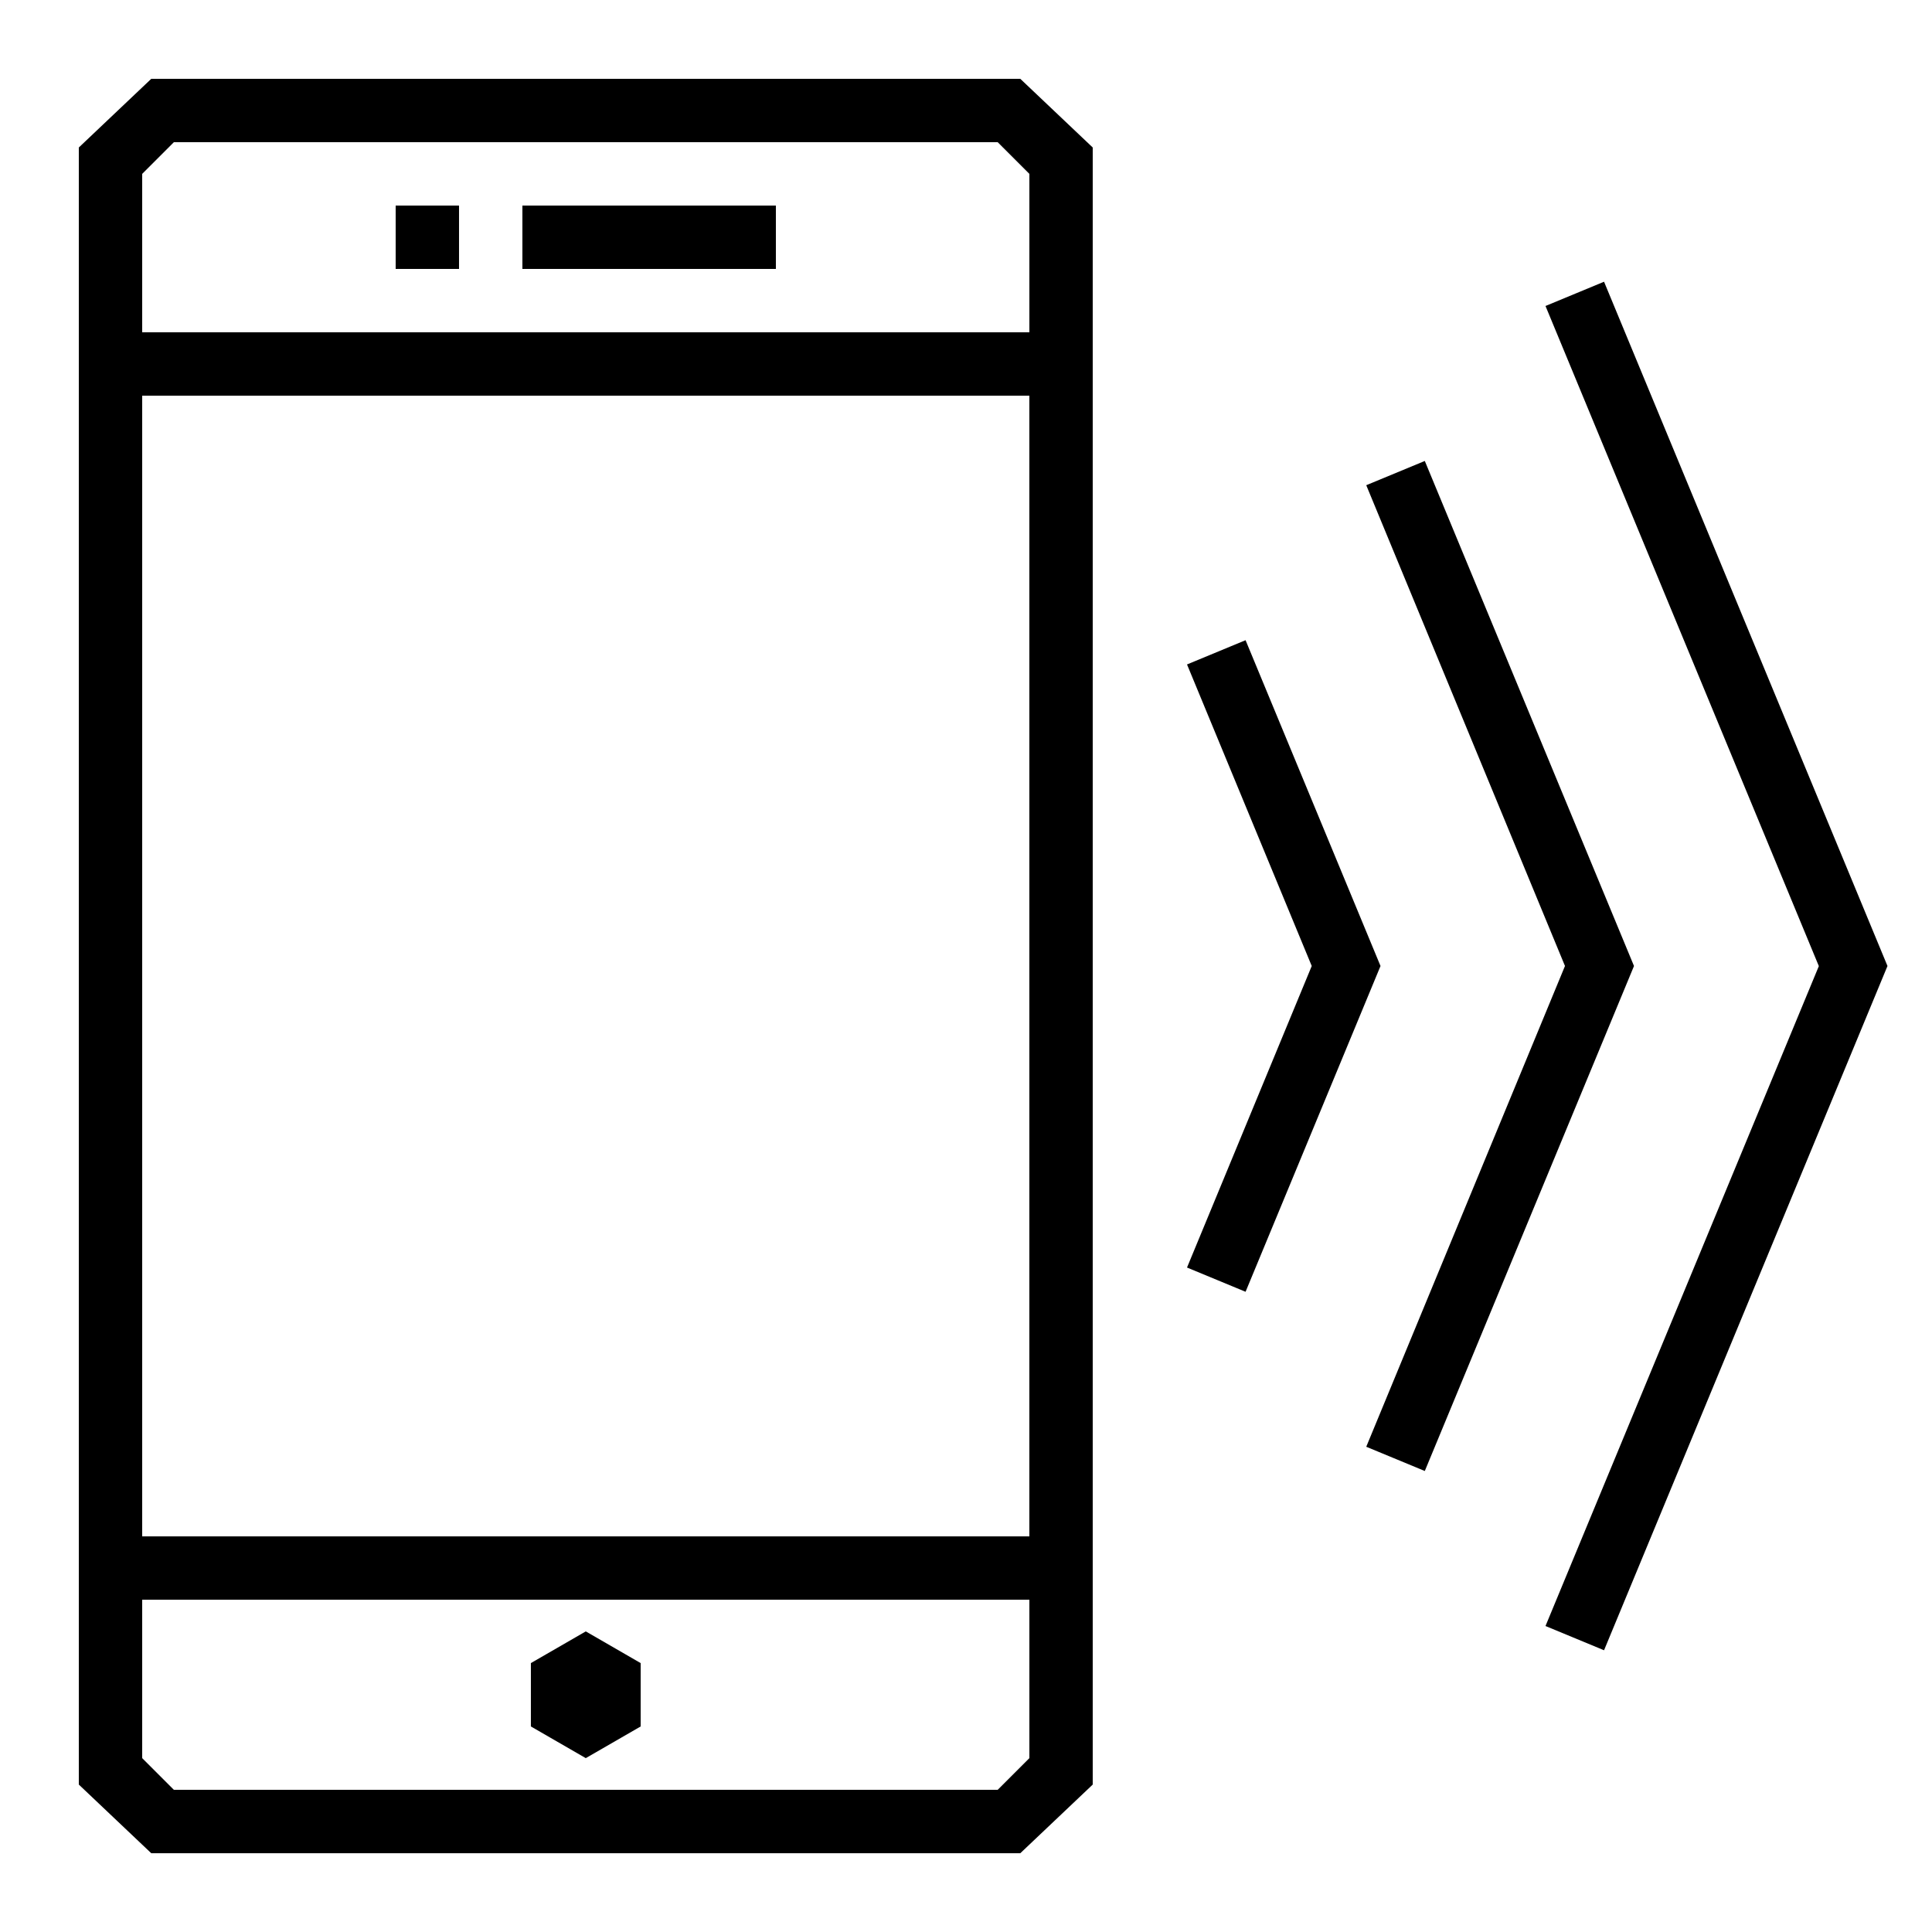 <?xml version="1.0" encoding="UTF-8"?>
<!-- Uploaded to: SVG Repo, www.svgrepo.com, Generator: SVG Repo Mixer Tools -->
<svg fill="#000000" width="800px" height="800px" version="1.1" viewBox="144 144 512 512" xmlns="http://www.w3.org/2000/svg">
 <g fill-rule="evenodd">
  <path d="m181.68 248.86v302.29h235.11v-302.29zm0-16.793v-41.984l8.398-8.398h218.32l8.398 8.398v41.984zm0 335.87v41.984l8.398 8.398h218.32l8.398-8.398v-41.984zm-16.793-384.85 19.195-18.195h230.31l19.191 18.195v433.84l-19.191 18.191h-230.31l-19.195-18.191zm134.35 393.25 14.543 8.398v16.793l-14.543 8.395-14.547-8.395v-16.793zm-16.797-377.86h67.176v16.793h-67.176zm-33.586 0h16.793v16.793h-16.793z"/>
  <path d="m509.85 400-35.762-86.34-15.516 6.426 33.051 79.914-33.051 79.91 15.516 6.426zm67.176 0-55.438-133.84-15.516 6.426 52.664 127.41-52.664 127.41 15.516 6.426zm67.176 0-75.113-181.34-15.516 6.43 72.438 174.94-72.438 174.88 15.516 6.426z"/>
 </g>
</svg>